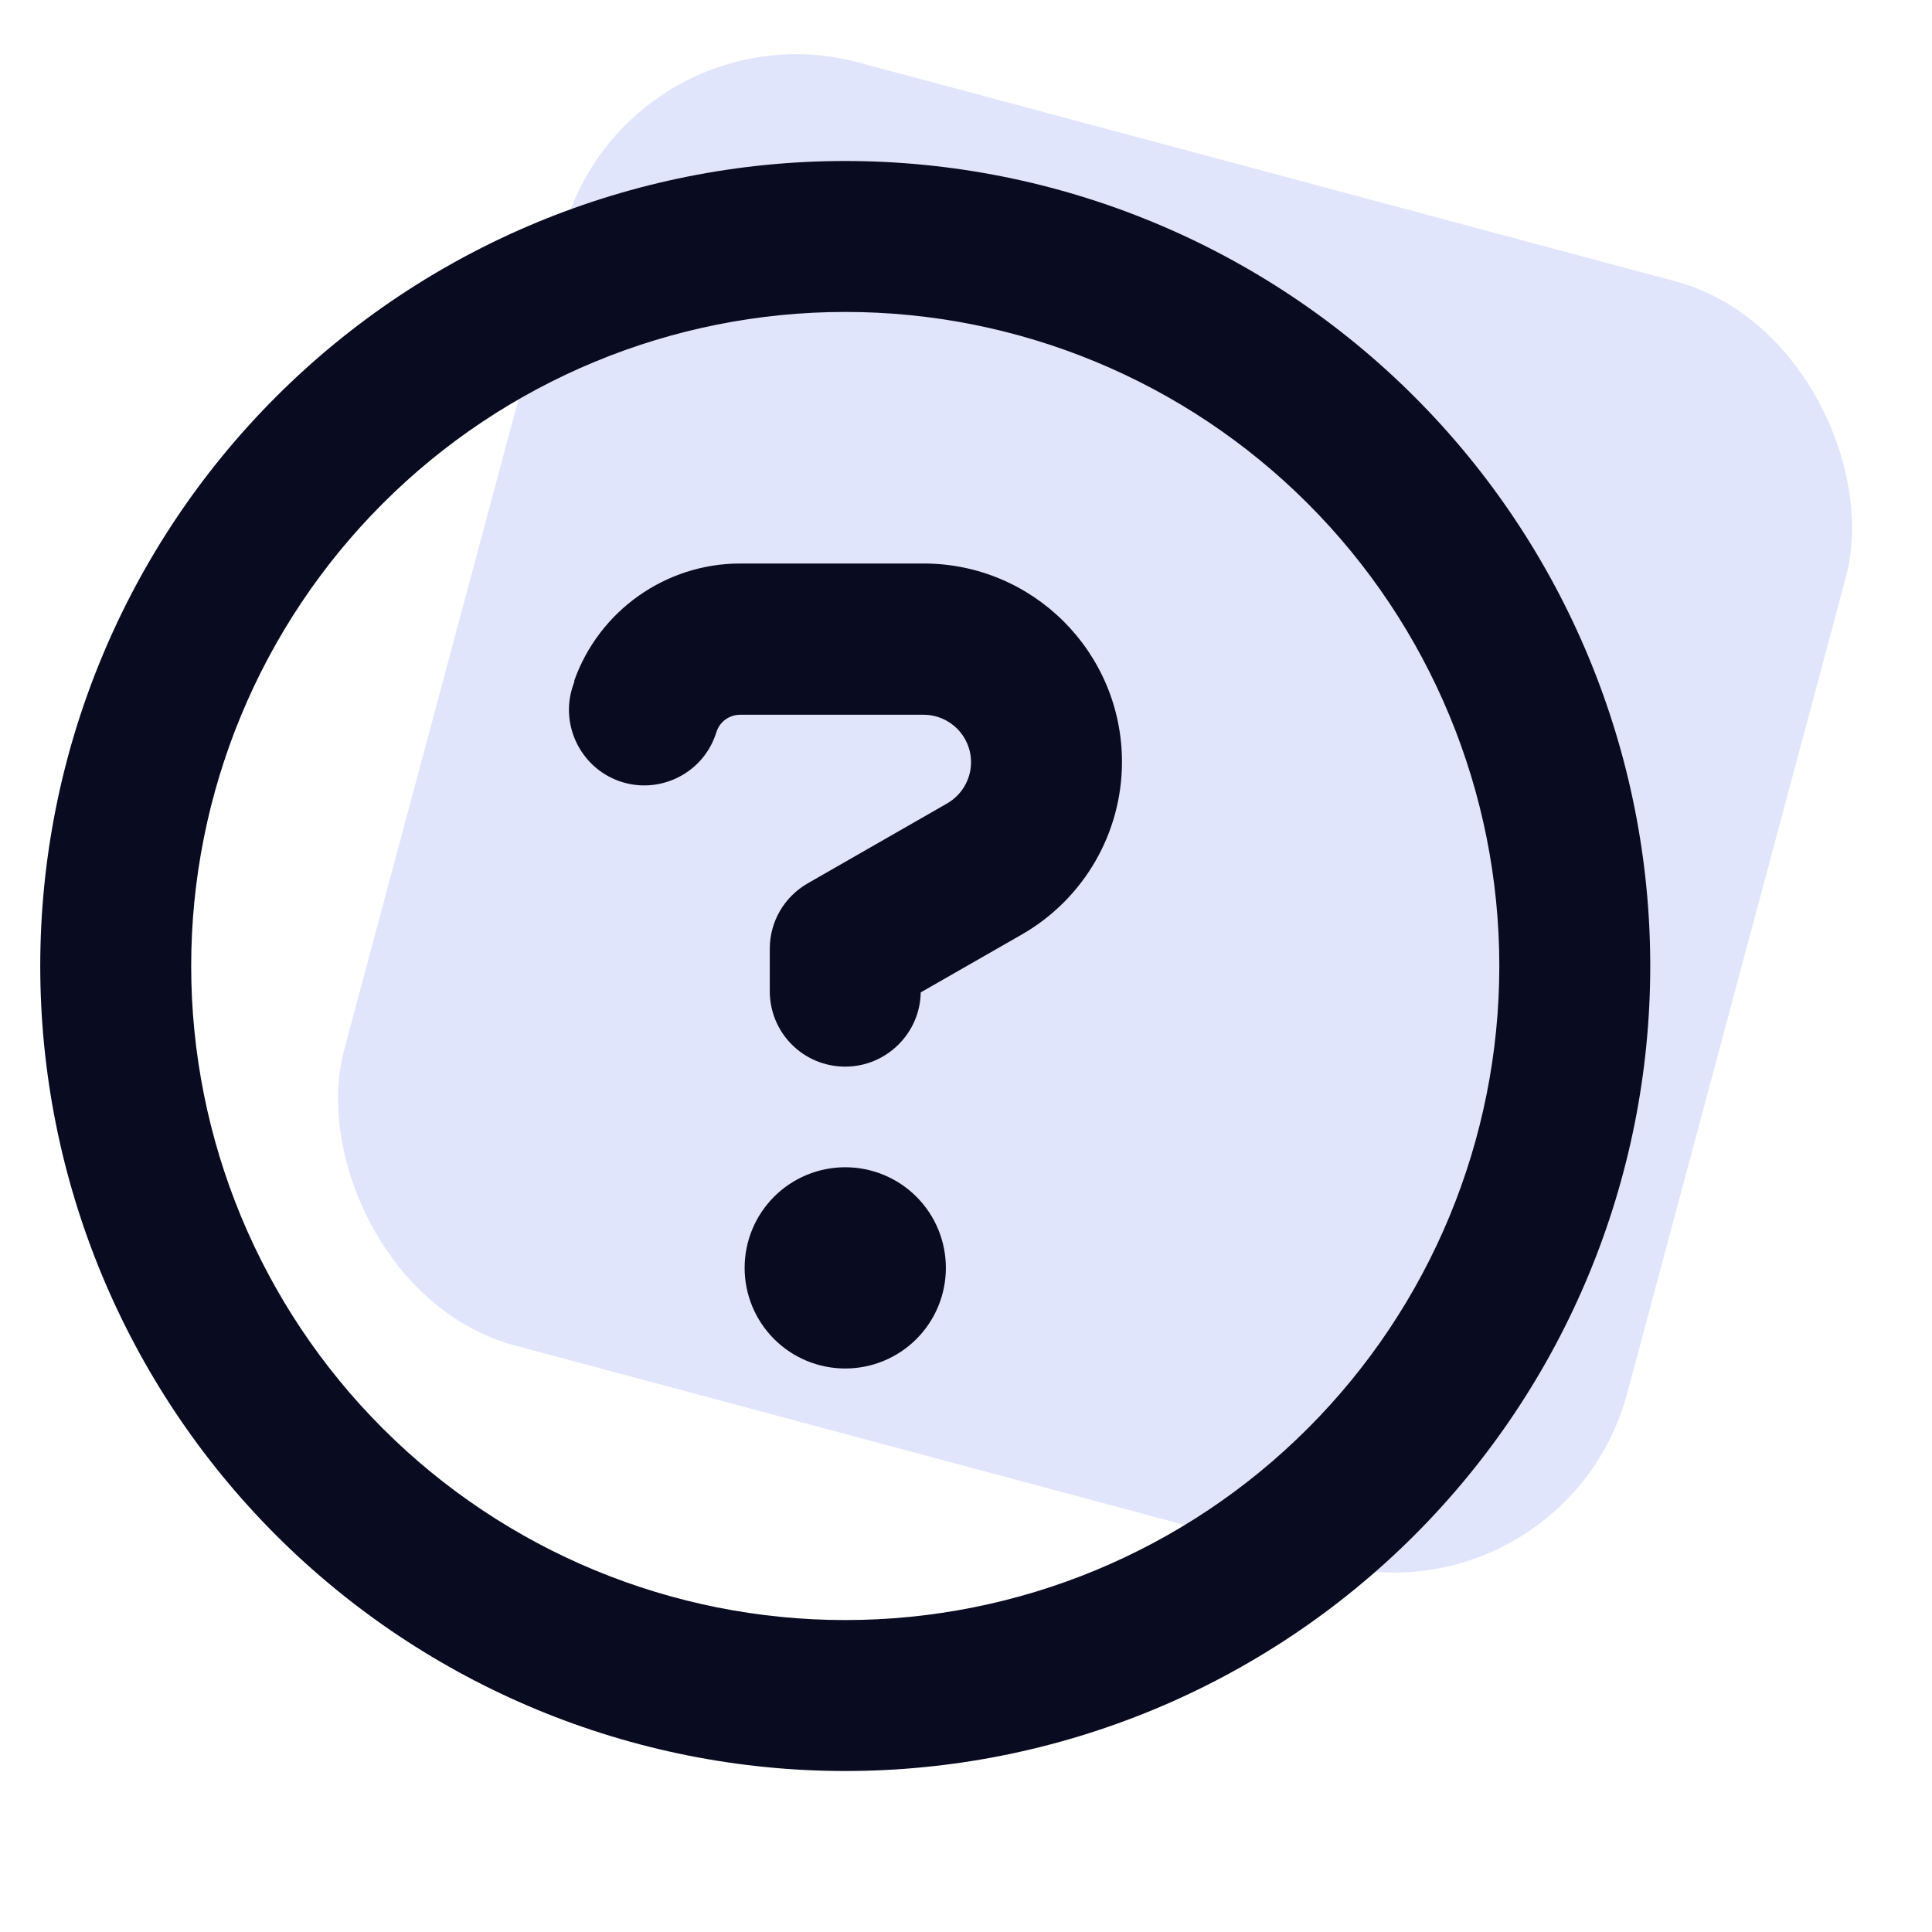 <svg width="48" height="48" viewBox="0 0 48 48" fill="none" xmlns="http://www.w3.org/2000/svg">
<rect x="15.539" width="33" height="33" rx="6" transform="rotate(15 15.539 0)" fill="#E1E5FC"/>
<g clip-path="url(#clip0_10934_37582)">
<path d="M37.25 24C37.25 19.69 35.538 15.557 32.49 12.509C29.443 9.462 25.31 7.75 21 7.75C16.69 7.75 12.557 9.462 9.51 12.509C6.462 15.557 4.75 19.69 4.75 24C4.75 28.31 6.462 32.443 9.51 35.49C12.557 38.538 16.69 40.25 21 40.25C25.31 40.25 29.443 38.538 32.49 35.49C35.538 32.443 37.25 28.31 37.25 24ZM1 24C1 18.696 3.107 13.609 6.858 9.858C10.609 6.107 15.696 4 21 4C26.304 4 31.391 6.107 35.142 9.858C38.893 13.609 41 18.696 41 24C41 29.304 38.893 34.391 35.142 38.142C31.391 41.893 26.304 44 21 44C15.696 44 10.609 41.893 6.858 38.142C3.107 34.391 1 29.304 1 24ZM14.266 16.914C14.883 15.172 16.539 14 18.391 14H22.945C25.672 14 27.875 16.211 27.875 18.93C27.875 20.695 26.93 22.328 25.398 23.211L22.875 24.656C22.859 25.672 22.023 26.5 21 26.5C19.961 26.5 19.125 25.664 19.125 24.625V23.57C19.125 22.898 19.484 22.281 20.07 21.945L23.531 19.961C23.898 19.75 24.125 19.359 24.125 18.938C24.125 18.281 23.594 17.758 22.945 17.758H18.391C18.125 17.758 17.891 17.922 17.805 18.172L17.773 18.266C17.43 19.242 16.352 19.75 15.383 19.406C14.414 19.062 13.898 17.984 14.242 17.016L14.273 16.922L14.266 16.914ZM18.5 31.5C18.5 30.837 18.763 30.201 19.232 29.732C19.701 29.263 20.337 29 21 29C21.663 29 22.299 29.263 22.768 29.732C23.237 30.201 23.5 30.837 23.5 31.5C23.5 32.163 23.237 32.799 22.768 33.268C22.299 33.737 21.663 34 21 34C20.337 34 19.701 33.737 19.232 33.268C18.763 32.799 18.5 32.163 18.5 31.5Z" fill="#090B21"/>
</g>
<defs>
<clipPath id="clip0_10934_37582">
<rect width="40" height="40" fill="white" transform="translate(1 4)"/>
</clipPath>
</defs>
</svg>
